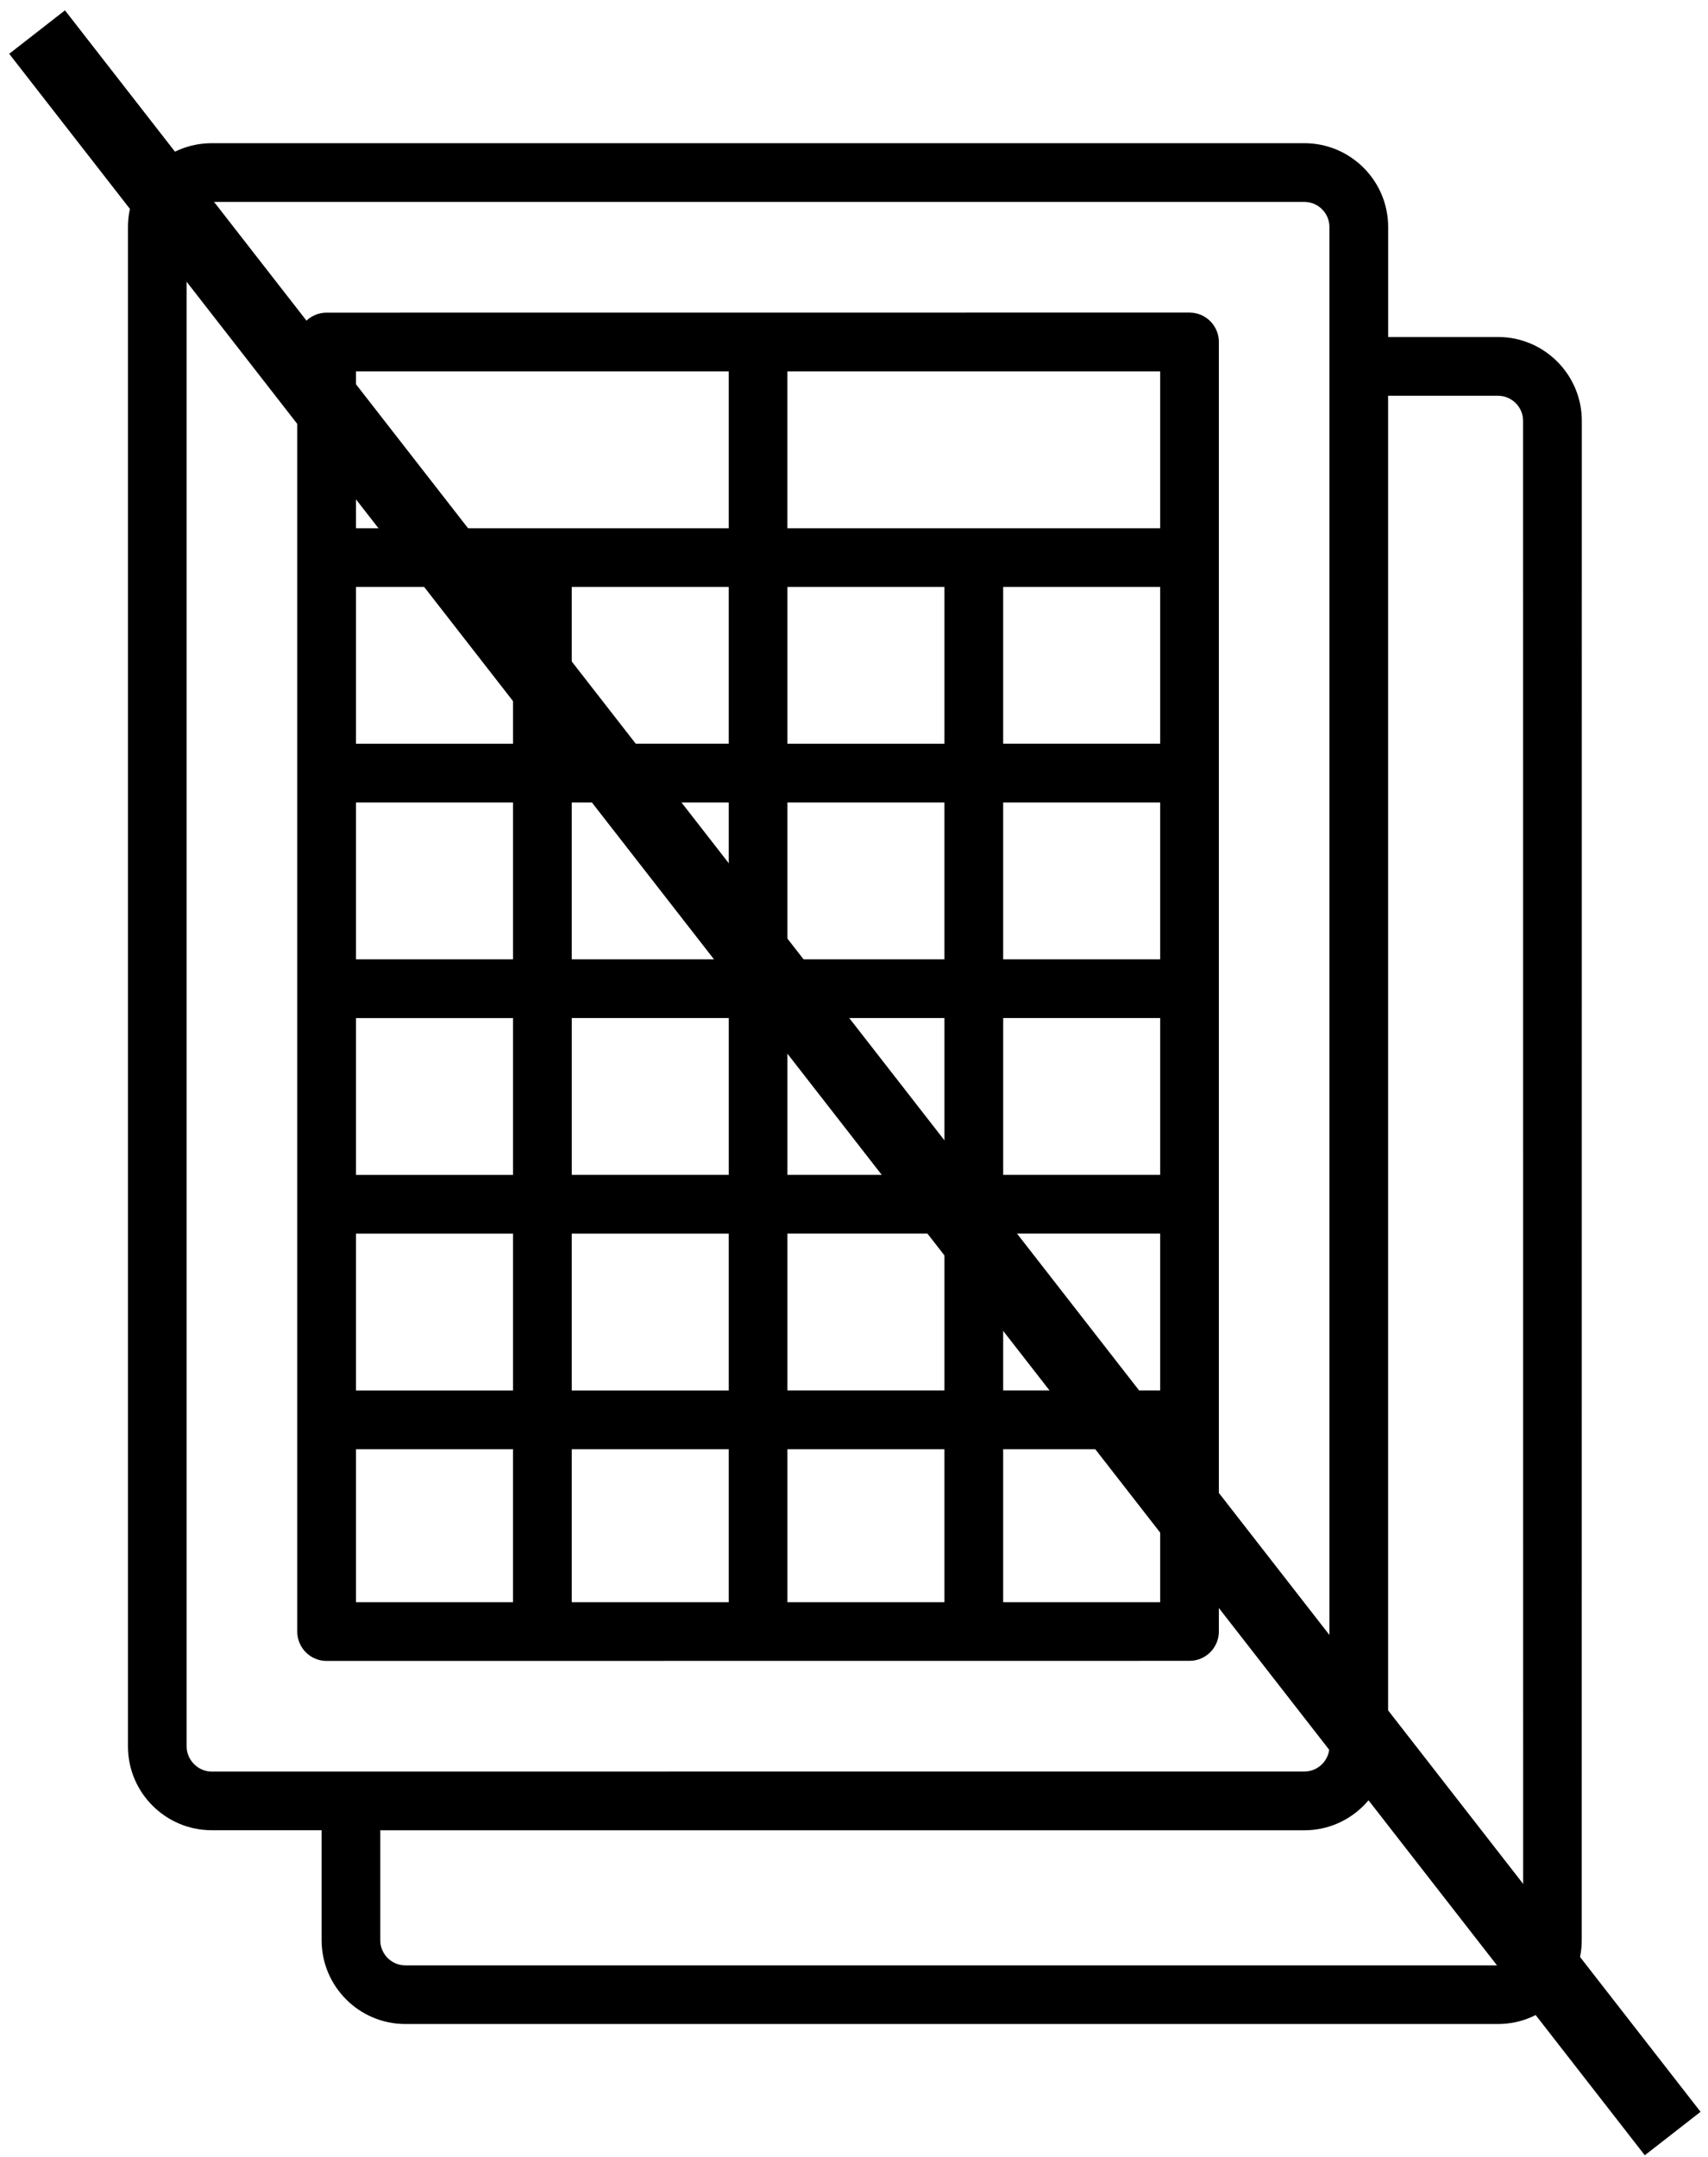 <svg width="145" height="183" viewBox="0 0 145 183" fill="none" xmlns="http://www.w3.org/2000/svg">
<path d="M127.179 28.589H117.847V19.257C117.847 15.335 114.655 12.148 110.739 12.148H17.972C14.049 12.148 10.863 15.341 10.863 19.257V148.159C10.863 152.082 14.056 155.268 17.972 155.268H27.303V164.599C27.303 168.522 30.496 171.708 34.412 171.708H127.172C131.095 171.708 134.281 168.516 134.281 164.599L134.287 35.697C134.287 31.781 131.095 28.589 127.179 28.589ZM15.845 148.166V19.257C15.845 18.105 16.821 17.129 17.973 17.129H110.733C111.904 17.129 112.861 18.086 112.861 19.257V148.159C112.861 149.331 111.904 150.288 110.733 150.288L17.973 150.294C16.821 150.294 15.845 149.318 15.845 148.166ZM129.308 164.606C129.308 165.777 128.351 166.734 127.18 166.734H34.413C33.242 166.734 32.285 165.777 32.285 164.606V155.274H110.733C114.656 155.274 117.842 152.082 117.842 148.165V33.575H127.173C128.345 33.575 129.302 34.532 129.302 35.704L129.308 164.606ZM100.981 140.899C102.359 140.899 103.474 139.785 103.474 138.406V29.011C103.474 27.632 102.36 26.518 100.981 26.518L27.728 26.524C26.349 26.524 25.234 27.639 25.234 29.017V138.412C25.234 138.67 25.272 138.916 25.348 139.155C25.663 140.169 26.607 140.906 27.728 140.906L100.981 140.899ZM61.866 49.79V63.094H48.537V49.79H61.866ZM98.493 49.79V63.094H85.164V49.79H98.493ZM98.493 117.956H85.164V104.651H98.493V117.956ZM30.221 68.082H43.551V81.386H30.221V68.082ZM48.537 68.082H61.867V81.386H48.537V68.082ZM98.493 81.386H85.164V68.082H98.493V81.386ZM80.177 81.386H66.848V68.082H80.177V81.386ZM61.868 86.367V99.671H48.538V86.367H61.868ZM66.848 86.367H80.178V99.671H66.848V86.367ZM80.178 104.652V117.957H66.848V104.652H80.178ZM85.165 99.672V86.367H98.494V99.672H85.165ZM80.178 63.096H66.848V49.792H80.178V63.096ZM43.551 63.096H30.221V49.792H43.551V63.096ZM30.221 86.369H43.551V99.673H30.221V86.369ZM30.221 104.654H43.551V117.959H30.221V104.654ZM48.537 104.654H61.867V117.959H48.537V104.654ZM61.867 122.946V135.923H48.537V122.946H61.867ZM66.847 135.923V122.946H80.177V135.923H66.847ZM85.163 135.923V122.946H98.493V135.923H85.163ZM98.493 44.814H66.846V31.509H98.493V44.814ZM30.221 31.509H61.867V44.814H30.221V31.509ZM30.221 135.923V122.946H43.55V135.923H30.221Z" fill="black"/>
<path d="M3.148 2.721L142.001 181" stroke="black" stroke-width="6"/>
</svg>
